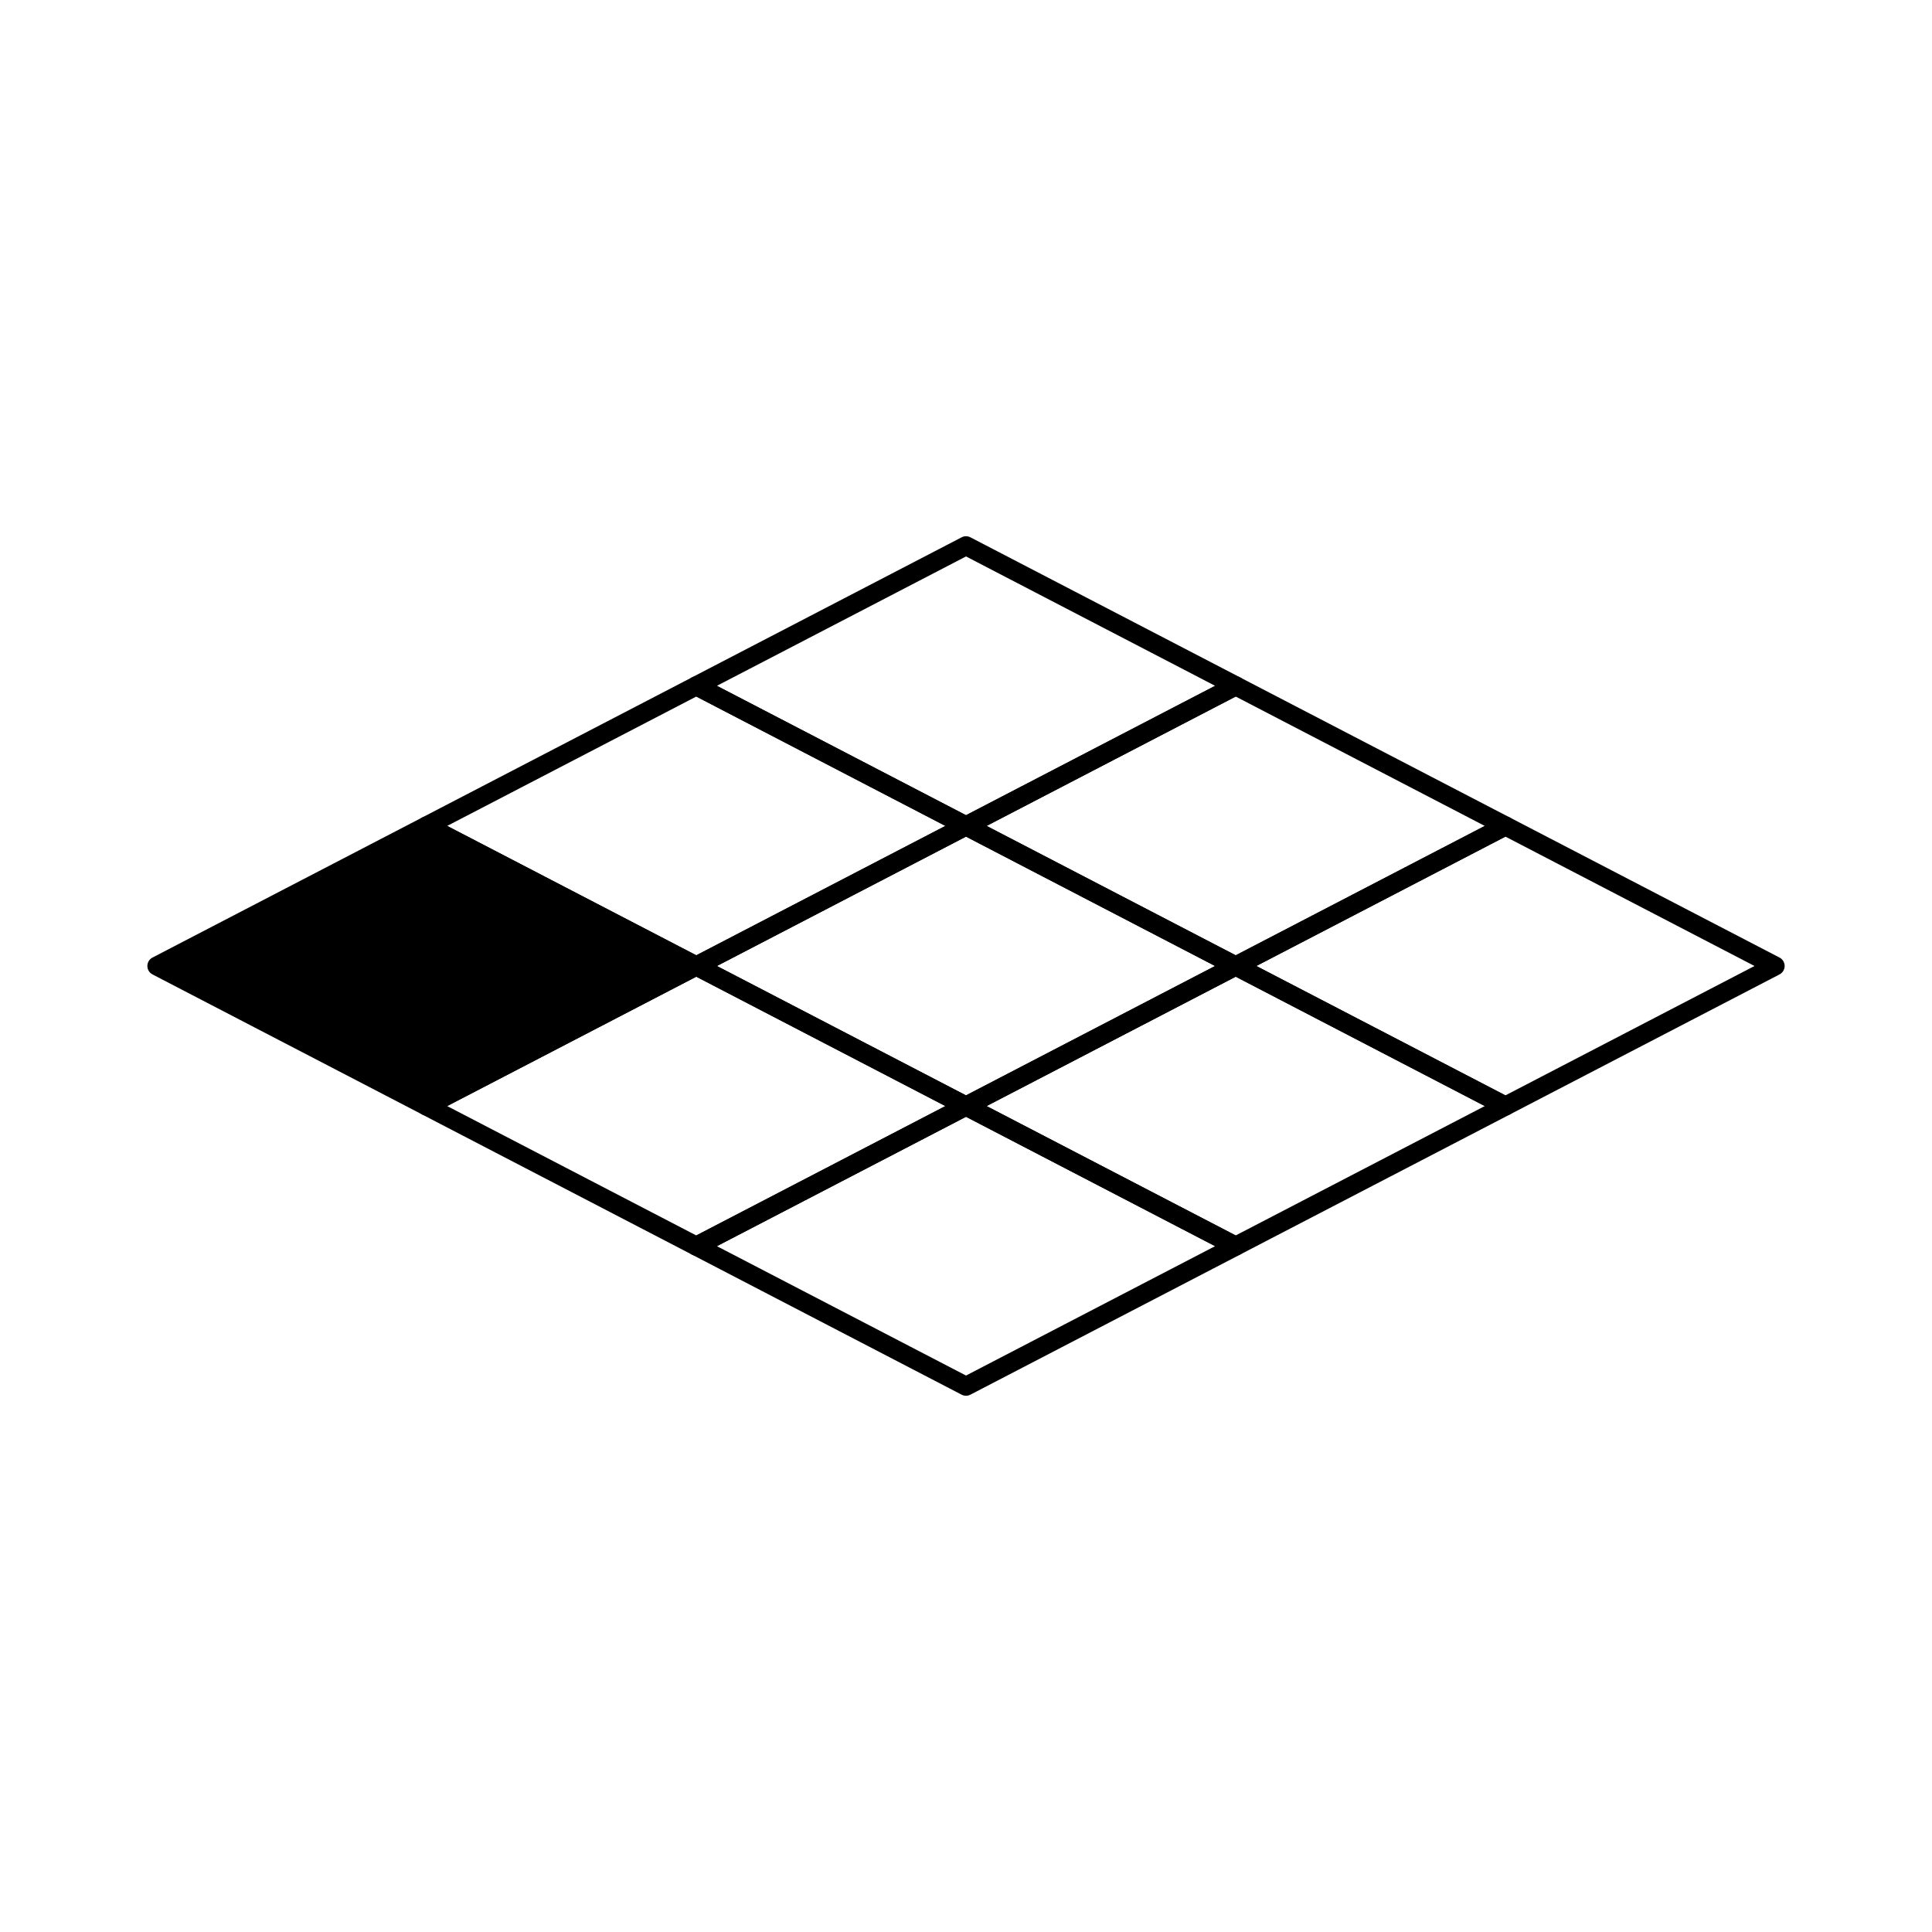 <?xml version="1.0" encoding="UTF-8"?>
<!-- Uploaded to: ICON Repo, www.svgrepo.com, Generator: ICON Repo Mixer Tools -->
<svg fill="#000000" width="800px" height="800px" version="1.1" viewBox="144 144 512 512" xmlns="http://www.w3.org/2000/svg">
 <g fill-rule="evenodd">
  <path d="m401.16 360.64c-0.727-0.379-1.59-0.379-2.316 0l-71.477 37.121c-0.84 0.438-1.363 1.297-1.363 2.238 0 0.938 0.523 1.801 1.363 2.234l71.477 37.121c0.727 0.379 1.59 0.379 2.316 0l71.48-37.121c0.836-0.434 1.359-1.297 1.359-2.234 0-0.941-0.523-1.801-1.359-2.238zm-1.156 5.074 66.008 34.285-66.008 34.285-66.012-34.285z"/>
  <path d="m472.63 323.52c-0.727-0.379-1.59-0.379-2.32 0l-71.473 37.121c-0.84 0.438-1.363 1.297-1.363 2.238s0.523 1.805 1.363 2.234l71.473 37.125c0.73 0.379 1.594 0.379 2.32 0l71.48-37.125c0.836-0.43 1.359-1.293 1.359-2.234s-0.523-1.801-1.359-2.238zm-1.156 5.074 66.008 34.285-66.008 34.285-66.012-34.285z"/>
  <path d="m472.63 397.76c-0.727-0.379-1.59-0.379-2.32 0l-71.473 37.125c-0.84 0.434-1.363 1.293-1.363 2.234s0.523 1.805 1.363 2.238l71.473 37.121c0.73 0.379 1.594 0.379 2.32 0l71.48-37.121c0.836-0.434 1.359-1.297 1.359-2.238s-0.523-1.801-1.359-2.234zm-1.156 5.074 66.008 34.285-66.008 34.285-66.012-34.285z"/>
  <path d="m401.16 434.89c-0.727-0.379-1.59-0.379-2.316 0l-71.477 37.121c-0.84 0.438-1.363 1.297-1.363 2.238 0 0.938 0.523 1.801 1.363 2.234l71.477 37.125c0.727 0.375 1.59 0.375 2.316 0l71.48-37.125c0.836-0.434 1.359-1.297 1.359-2.234 0-0.941-0.523-1.801-1.359-2.238zm-1.156 5.074 66.008 34.285-66.008 34.285-66.012-34.285z"/>
  <path d="m329.68 397.76c-0.73-0.379-1.594-0.379-2.32 0l-71.477 37.125c-0.836 0.434-1.363 1.293-1.363 2.234s0.527 1.805 1.363 2.238l71.477 37.121c0.727 0.379 1.59 0.379 2.32 0l71.477-37.121c0.836-0.434 1.359-1.297 1.359-2.238s-0.523-1.801-1.359-2.234zm-1.16 5.074 66.008 34.285-66.008 34.285-66.012-34.285z"/>
  <path d="m258.21 360.64c-0.73-0.379-1.594-0.379-2.32 0l-71.477 37.121c-0.836 0.438-1.359 1.297-1.359 2.238 0 0.938 0.523 1.801 1.359 2.234l71.477 37.121c0.727 0.379 1.59 0.379 2.32 0l71.48-37.121c0.832-0.434 1.355-1.297 1.355-2.234 0-0.941-0.523-1.801-1.355-2.238zm-1.16 5.074 66.008 34.285-66.008 34.285-66.012-34.285z"/>
  <path d="m544.11 360.64c-0.727-0.379-1.59-0.379-2.32 0l-71.473 37.121c-0.84 0.438-1.363 1.297-1.363 2.238 0 0.938 0.523 1.801 1.363 2.234l71.473 37.121c0.73 0.379 1.594 0.379 2.32 0l71.48-37.121c0.832-0.434 1.359-1.297 1.359-2.234 0-0.941-0.527-1.801-1.359-2.238zm-1.156 5.074 66.008 34.285-66.008 34.285-66.012-34.285z"/>
  <path d="m401.16 286.39c-0.727-0.379-1.59-0.379-2.316 0l-71.477 37.121c-0.84 0.434-1.363 1.297-1.363 2.234 0 0.941 0.523 1.805 1.363 2.238l71.477 37.121c0.727 0.379 1.59 0.379 2.316 0l71.48-37.121c0.836-0.434 1.359-1.297 1.359-2.238 0-0.938-0.523-1.801-1.359-2.234zm-1.156 5.07 66.008 34.285-66.008 34.285-66.012-34.285z"/>
  <path d="m329.68 323.52c-0.73-0.379-1.594-0.379-2.32 0l-71.477 37.121c-0.836 0.438-1.363 1.297-1.363 2.238s0.527 1.805 1.363 2.234l71.477 37.125c0.727 0.379 1.59 0.379 2.32 0l71.477-37.125c0.836-0.43 1.359-1.293 1.359-2.234s-0.523-1.801-1.359-2.238zm-1.16 5.074 66.008 34.285-66.008 34.285-66.012-34.285z"/>
  <path d="m258.12 361.62 72.738 38.383-72.738 38.383-72.734-38.383z"/>
 </g>
</svg>